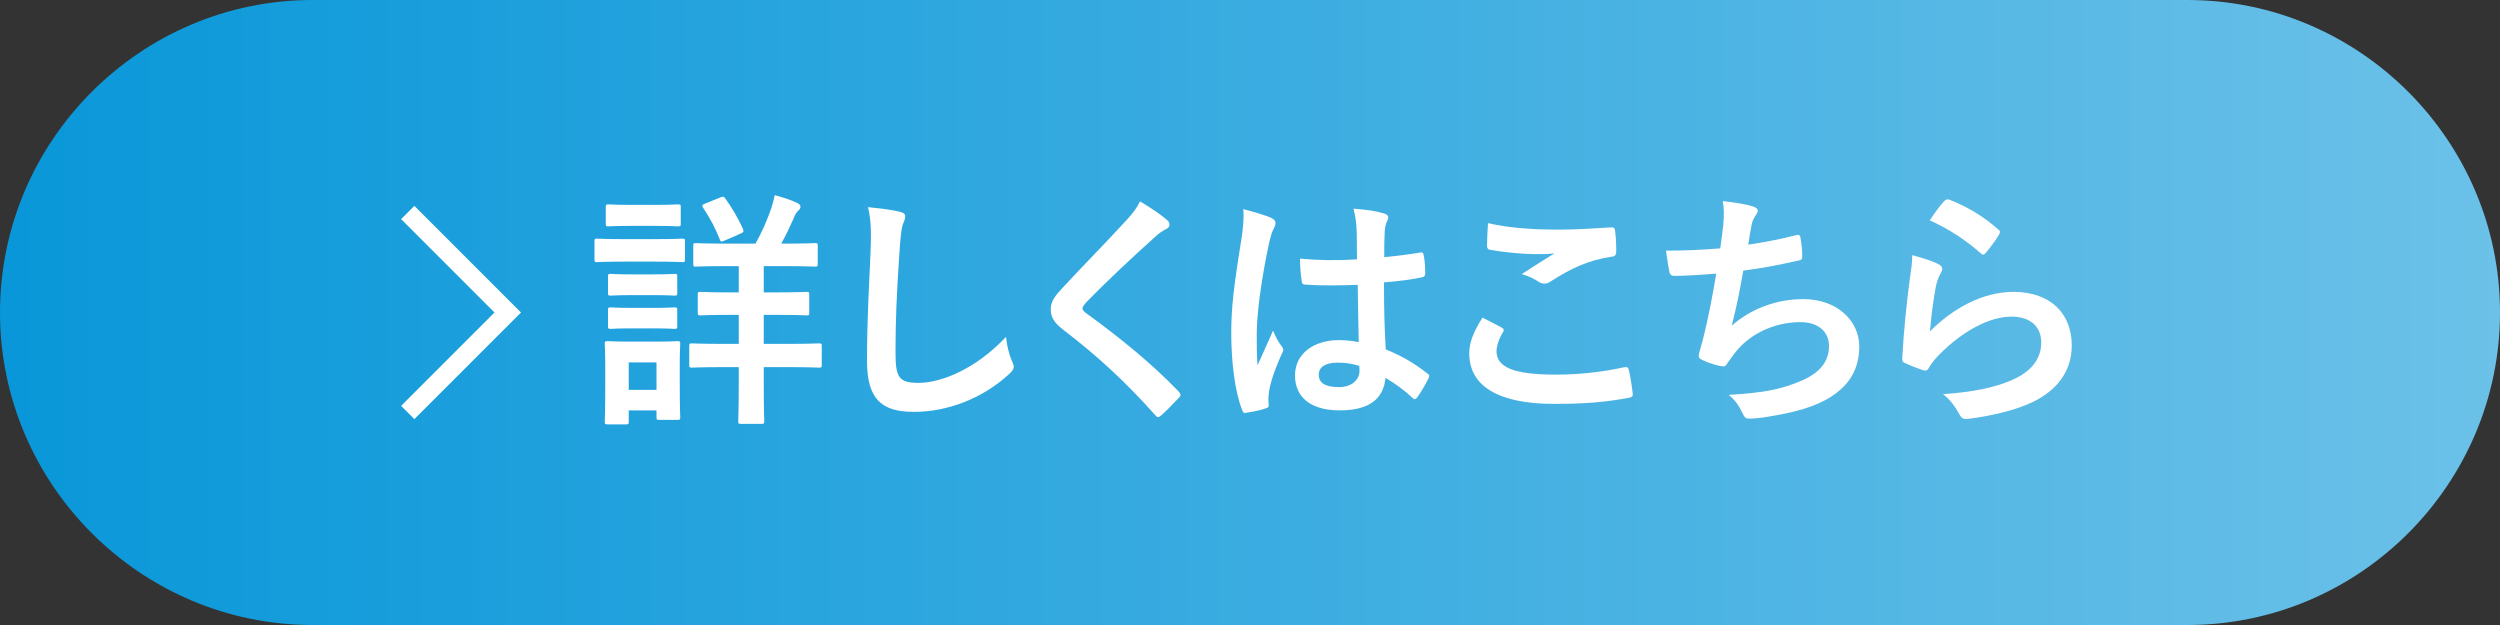 <?xml version="1.0" encoding="UTF-8"?>
<svg id="_レイヤー_2" data-name="レイヤー 2" xmlns="http://www.w3.org/2000/svg" xmlns:xlink="http://www.w3.org/1999/xlink" viewBox="0 0 200 50">
  <rect x="0" y="0" width="200" height="50" fill="#333333" stroke="none"/>
  <defs>
    <style>
      .cls-1 {
        fill: none;
        stroke: #fff;
        stroke-miterlimit: 10;
        stroke-width: 1.5px;
      }

      .cls-2 {
        fill: #fff;
      }

      .cls-3 {
        fill: url(#_名称未設定グラデーション_46);
      }
    </style>
    <linearGradient id="_名称未設定グラデーション_46" data-name="名称未設定グラデーション 46" x1="0" y1="25" x2="200" y2="25" gradientUnits="userSpaceOnUse">
      <stop offset="0" stop-color="#0997d9"/>
      <stop offset="1" stop-color="#6bc1e8"/>
    </linearGradient>
  </defs>
  <g id="_レイヤー_2-2" data-name="レイヤー 2">
    <g>
      <path class="cls-3" d="m200,25c0,13.75-11.25,25-25,25H25C11.25,50,0,38.75,0,25h0C0,11.25,11.25,0,25,0h150c13.75,0,25,11.25,25,25h0Z"/>
      <g>
        <g>
          <path class="cls-2" d="m52.44,19.13c1.52,0,2.02-.04,2.14-.04.2,0,.22.02.22.22v1.42c0,.22-.02.24-.22.24-.12,0-.62-.04-2.14-.04h-2.54c-1.52,0-2.02.04-2.14.04-.18,0-.2-.02-.2-.24v-1.42c0-.2.02-.22.2-.22.12,0,.62.04,2.14.04h2.54Zm1.94,11.36c0,2.32.04,2.76.04,2.88,0,.2-.02.22-.22.22h-1.46c-.2,0-.22-.02-.22-.22v-.54h-2.22v.9c0,.2-.02.22-.22.22h-1.46c-.22,0-.24-.02-.24-.22,0-.12.04-.58.04-3v-1.34c0-1.26-.04-1.74-.04-1.88,0-.2.02-.22.24-.22.12,0,.54.04,1.82.04h1.92c1.3,0,1.7-.04,1.84-.04.2,0,.22.02.22.22,0,.12-.04.6-.04,1.54v1.44Zm-1.96-14.1c1.28,0,1.68-.04,1.8-.04.22,0,.24.02.24.22v1.32c0,.2-.02.22-.24.22-.12,0-.52-.04-1.8-.04h-1.92c-1.3,0-1.7.04-1.82.04-.2,0-.22-.02-.22-.22v-1.32c0-.2.02-.22.22-.22.12,0,.52.04,1.82.04h1.92Zm-.16,5.56c1.22,0,1.56-.04,1.68-.04.22,0,.24.02.24.22v1.3c0,.2-.02.22-.24.22-.12,0-.46-.04-1.68-.04h-1.7c-1.22,0-1.58.04-1.7.04-.2,0-.22-.02-.22-.22v-1.3c0-.2.02-.22.22-.22.12,0,.48.04,1.7.04h1.7Zm0,2.68c1.22,0,1.56-.04,1.68-.04.22,0,.24.02.24.22v1.28c0,.2-.02.22-.24.22-.12,0-.46-.04-1.68-.04h-1.7c-1.22,0-1.58.04-1.7.04-.2,0-.22-.02-.22-.22v-1.28c0-.2.02-.22.22-.22.12,0,.48.04,1.7.04h1.7Zm-1.96,4.36v2.2h2.22v-2.2h-2.22Zm10.8-3.8v2.32h1.82c1.84,0,2.48-.04,2.6-.04.2,0,.22.02.22.22v1.5c0,.2-.02.22-.22.22-.12,0-.76-.04-2.6-.04h-1.82v1.38c0,1.9.04,2.82.04,2.94,0,.2-.02.22-.24.22h-1.62c-.2,0-.22-.02-.22-.22,0-.12.04-1.04.04-2.94v-1.38h-1.14c-1.86,0-2.48.04-2.6.04-.2,0-.22-.02-.22-.22v-1.5c0-.2.02-.22.22-.22.12,0,.74.04,2.6.04h1.14v-2.32h-.66c-1.7,0-2.28.04-2.4.04-.2,0-.22-.02-.22-.22v-1.44c0-.2.02-.22.22-.22.12,0,.7.04,2.4.04h.66v-2.1h-.9c-1.8,0-2.4.04-2.54.04-.18,0-.2-.02-.2-.22v-1.44c0-.2.02-.22.2-.22.14,0,.74.04,2.54.04h2.24c.52-.94.9-1.8,1.26-2.82.1-.32.2-.68.28-1.06.58.16,1.3.38,1.82.64.16.08.24.18.24.28,0,.14-.06.22-.2.34-.14.14-.24.32-.34.58-.28.64-.6,1.32-1,2.04h.16c1.8,0,2.42-.04,2.54-.04.2,0,.22.02.22.22v1.44c0,.2-.02.22-.22.22-.12,0-.74-.04-2.54-.04h-1.56v2.1h1.02c1.7,0,2.28-.04,2.4-.04.2,0,.22.02.22.22v1.44c0,.2-.02.22-.22.22-.12,0-.7-.04-2.4-.04h-1.02Zm-3.46-9.4c.18-.08.26-.08.38.08.52.72,1.04,1.6,1.42,2.44.08.22.04.28-.2.38l-1.28.56c-.28.12-.3.1-.38-.1-.34-.88-.8-1.74-1.34-2.54-.1-.18-.08-.22.16-.32l1.24-.5Z"/>
          <path class="cls-2" d="m71.94,16.93c.34.08.48.18.48.38,0,.22-.12.46-.2.66-.1.28-.18.9-.28,2.44-.2,3.08-.3,5.12-.3,7.74,0,2.02.24,2.48,1.84,2.48,1.78,0,4.56-1.08,7-3.68.08.76.26,1.42.46,1.9.1.22.16.36.16.48,0,.18-.08.34-.4.62-2.16,1.98-4.98,3-7.58,3s-3.76-1.02-3.76-4.08c0-3.36.18-6.24.28-8.64.04-1.18.1-2.46-.2-3.66.92.1,1.88.2,2.5.36Z"/>
          <path class="cls-2" d="m93.4,17.63c.1.08.16.24.16.32,0,.18-.1.3-.28.38-.24.12-.54.3-.96.7-1.72,1.54-3.92,3.6-5.46,5.2-.18.22-.26.34-.26.44,0,.12.08.22.26.36,2.6,1.88,5.3,4.06,7.44,6.3.08.1.14.18.14.26s-.04.14-.14.24c-.46.5-1.04,1.08-1.38,1.38-.12.1-.2.16-.28.16s-.14-.06-.24-.18c-2.32-2.6-4.56-4.68-7.28-6.76-.76-.58-1.06-1.02-1.06-1.68s.36-1.1.98-1.76c1.7-1.84,3.36-3.5,5.08-5.38.54-.58.84-1,1.08-1.5.88.52,1.64,1.04,2.2,1.52Z"/>
          <path class="cls-2" d="m101.74,17.45c.22.12.3.24.3.4,0,.14-.06.28-.14.44-.14.24-.22.52-.36,1.1-.66,3.02-1,5.82-1,7.28,0,.8,0,1.72.06,2.56.4-.92.82-1.78,1.24-2.78.28.64.44.92.7,1.26.08.1.12.18.12.28s-.04.2-.12.32c-.7,1.58-.94,2.46-1.02,3.04-.08.56-.04.86-.02,1.06.02.14-.06.2-.24.26-.38.14-.96.26-1.5.34-.22.06-.3.04-.4-.24-.56-1.42-.86-3.8-.86-6.1,0-1.92.16-3.52.82-7.58.1-.7.22-1.56.14-2.36.8.2,1.88.52,2.28.72Zm6.88,5.34c-1.36.04-2.76.08-4.12-.02-.26,0-.34-.06-.36-.26-.08-.48-.14-1.2-.14-1.82,1.5.14,3.06.16,4.56.06,0-.72-.02-1.36-.02-2.1-.02-.72-.08-1.24-.26-1.96,1.16.1,1.76.18,2.42.38.22.06.36.16.36.34,0,.1-.04.16-.12.34s-.14.44-.16.7c-.04.68-.04,1.2-.04,2.12.94-.08,1.98-.22,2.84-.36.24-.06.28.02.32.24.08.36.12,1,.12,1.42,0,.18-.08.28-.22.3-.72.18-2.04.34-3.08.42,0,2.24.04,3.64.14,5.36,1.18.48,2.2,1.04,3.32,1.92.18.12.2.18.1.4-.26.52-.58,1.08-.92,1.54-.06.08-.12.12-.18.12s-.12-.04-.18-.1c-.62-.58-1.28-1.08-2.16-1.6-.16,1.68-1.3,2.6-3.66,2.6s-3.58-1.08-3.58-2.8,1.48-2.82,3.5-2.82c.52,0,1.12.06,1.6.16-.04-1.54-.06-3-.08-4.58Zm-1.62,6.22c-.94,0-1.5.34-1.5.96s.44,1,1.62,1c1,0,1.64-.58,1.64-1.3,0-.14,0-.24-.02-.4-.64-.2-1.18-.26-1.74-.26Z"/>
          <path class="cls-2" d="m120.14,26.21c.18.1.2.2.1.36-.3.46-.52,1.12-.52,1.52,0,1.26,1.3,1.88,4.74,1.88,1.94,0,3.78-.22,5.42-.58.28-.06.38,0,.42.18.1.38.28,1.46.32,1.96.02.18-.1.26-.34.3-1.86.34-3.42.48-5.96.48-4.48,0-6.78-1.44-6.78-4.04,0-.82.3-1.68,1.06-2.86.52.26,1.02.52,1.54.8Zm4.52-7.84c1.46,0,2.96-.1,4.24-.18.2-.02.28.06.3.22.06.46.1,1.02.1,1.7,0,.28-.1.4-.34.42-1.9.28-3.28.94-4.9,1.98-.16.12-.34.18-.5.18-.14,0-.28-.04-.42-.12-.4-.26-.82-.48-1.4-.64,1.04-.68,1.92-1.24,2.62-1.66-.44.06-1.06.06-1.64.06-.76,0-2.38-.14-3.5-.34-.18-.04-.26-.12-.26-.36,0-.48.04-1.06.08-1.78,1.52.36,3.44.52,5.62.52Z"/>
          <path class="cls-2" d="m137.86,18.03c.08-.88.06-1.4-.04-1.94,1.14.12,1.88.26,2.4.42.26.08.4.2.4.36,0,.1-.08.24-.14.32-.14.18-.3.52-.34.74-.1.54-.18.94-.28,1.64,1-.14,2.64-.44,3.76-.74.28-.08.38-.06.42.2.08.46.14,1,.14,1.48,0,.22-.06.28-.24.32-1.72.38-2.8.6-4.48.82-.28,1.66-.56,3-.92,4.4,1.56-1.36,3.56-2.12,5.74-2.12,2.66,0,4.46,1.72,4.46,3.78,0,1.76-.74,3.06-2.28,4.04-1.2.78-2.92,1.26-5.1,1.6-.5.08-.98.14-1.48.14-.2,0-.34-.1-.5-.48-.32-.66-.62-1.04-1.08-1.42,2.92-.18,4.14-.44,5.74-1.1,1.54-.64,2.28-1.56,2.28-2.82,0-1.04-.76-1.9-2.28-1.9-2.16,0-4.14,1-5.26,2.48-.18.26-.38.5-.56.76-.14.24-.2.32-.38.3-.44-.04-1.1-.26-1.5-.44-.32-.14-.44-.22-.44-.4,0-.08.02-.22.08-.4.1-.34.18-.64.26-.94.44-1.76.72-3.24,1.06-5.24-1.08.08-2.34.18-3.36.18-.22,0-.34-.1-.38-.28-.06-.24-.2-1.08-.28-1.74,1.56,0,2.8-.06,4.34-.18.1-.7.18-1.36.24-1.84Z"/>
          <path class="cls-2" d="m155.06,21.13c.22.1.32.22.32.38,0,.1-.04.2-.1.3-.18.32-.32.68-.4,1.06-.2,1.02-.4,2.5-.48,3.64,1.84-1.86,4.24-3.16,6.68-3.16,2.92,0,4.66,1.7,4.66,4.28,0,2.18-1.3,3.62-3.02,4.48-1.34.68-3.4,1.16-5.12,1.38-.44.06-.62.04-.8-.26-.38-.68-.74-1.22-1.36-1.7,2.24-.14,4.16-.52,5.5-1.12,1.62-.7,2.36-1.74,2.36-3.02,0-1.08-.68-2.06-2.4-2.06s-3.88,1.14-5.76,3.04c-.36.36-.62.7-.86,1.1-.12.2-.2.2-.46.14-.46-.16-.94-.34-1.36-.54-.2-.08-.28-.12-.28-.4.12-2.32.38-4.68.62-6.46.08-.6.18-1.12.18-1.8.78.22,1.62.46,2.08.72Zm.5-5.06c.1-.1.22-.16.38-.1,1.48.58,2.72,1.34,3.92,2.38.1.08.14.14.14.22,0,.06-.04.14-.1.24-.26.42-.68,1-1.02,1.4-.08.1-.16.16-.22.16-.08,0-.14-.04-.24-.14-1.12-.98-2.46-1.9-4.04-2.6.48-.72.86-1.24,1.18-1.56Z"/>
        </g>
        <polyline class="cls-1" points="32.62 17 40.62 25 32.62 33"/>
      </g>
    </g>
  </g>
</svg>